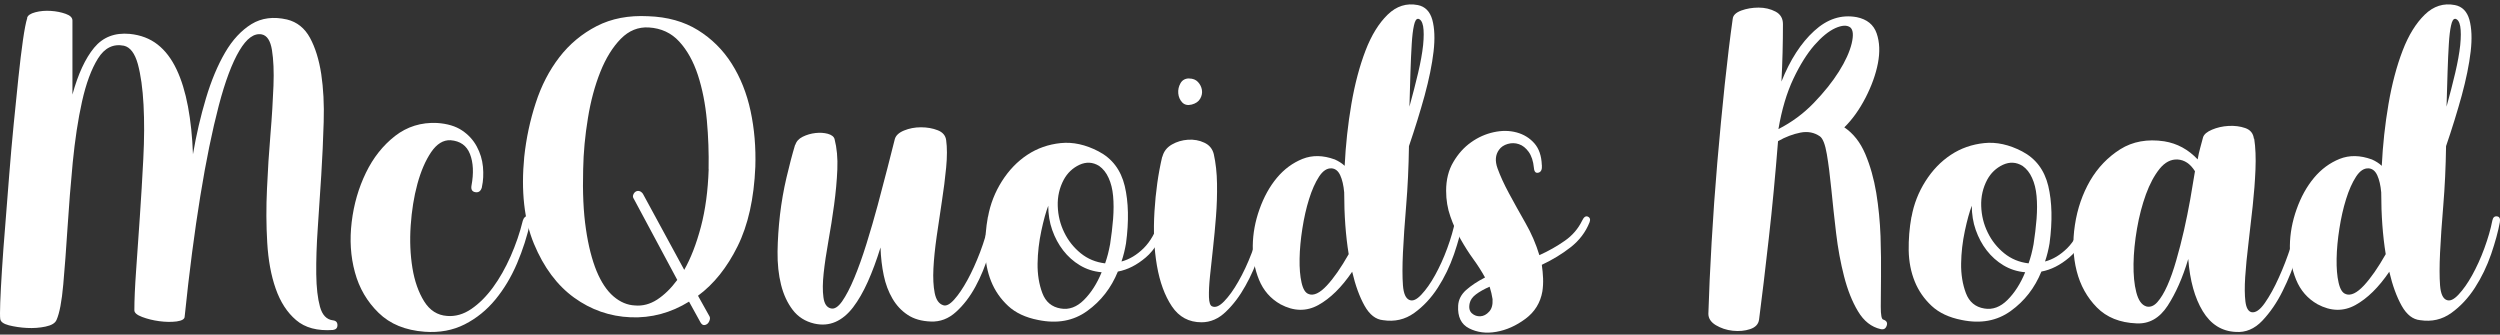<svg width="538" height="72" viewBox="0 0 538 72" fill="none" xmlns="http://www.w3.org/2000/svg">
<rect x="0" y="0" width="538" height="72" fill="#333333" stroke="none"/>
<g clip-path="url(#clip0_361_1761)">
<path d="M5.837 3.837C5.974 3.309 6.569 2.909 7.607 2.636C8.646 2.363 9.752 2.272 10.926 2.345C12.1 2.418 13.173 2.636 14.143 2.982C15.113 3.327 15.589 3.8 15.589 4.419V20.352C16.798 15.932 18.363 12.567 20.252 10.276C22.142 7.984 24.694 7.002 27.911 7.293C30.276 7.529 32.268 8.293 33.919 9.584C35.569 10.876 36.914 12.658 37.986 14.914C39.058 17.169 39.875 19.843 40.454 22.935C41.032 26.027 41.39 29.447 41.526 33.194C42.241 28.992 43.177 24.991 44.317 21.171C45.457 17.351 46.836 14.059 48.436 11.312C50.035 8.566 51.941 6.529 54.12 5.183C56.298 3.855 58.851 3.527 61.778 4.2C63.923 4.728 65.574 6.056 66.714 8.147C67.854 10.257 68.654 12.84 69.131 15.932C69.59 19.025 69.777 22.462 69.658 26.246C69.556 30.029 69.369 33.867 69.131 37.76C68.875 41.652 68.637 45.436 68.382 49.11C68.126 52.784 68.024 56.058 68.058 58.968C68.092 61.879 68.365 64.225 68.858 66.008C69.352 67.808 70.288 68.772 71.649 68.936C72.296 69.009 72.619 69.355 72.619 69.973C72.619 70.591 72.296 70.919 71.649 71.01C68.297 71.246 65.642 70.537 63.719 68.882C61.795 67.245 60.332 64.989 59.328 62.115C58.324 59.259 57.728 55.949 57.507 52.202C57.285 48.455 57.268 44.599 57.456 40.634C57.626 36.668 57.881 32.739 58.205 28.883C58.528 25.027 58.732 21.553 58.851 18.461C58.97 15.369 58.851 12.804 58.528 10.785C58.205 8.766 57.473 7.638 56.332 7.402C54.682 7.092 53.082 8.257 51.516 10.894C49.95 13.531 48.453 17.479 47.074 22.753C45.696 28.028 44.351 34.504 43.109 42.18C41.866 49.856 40.726 58.514 39.739 68.136C39.739 68.663 39.16 69.009 38.02 69.173C36.88 69.318 35.62 69.3 34.276 69.118C32.914 68.936 31.689 68.627 30.583 68.209C29.477 67.79 28.915 67.317 28.915 66.772C28.915 64.625 29.034 61.788 29.289 58.241C29.545 54.694 29.8 50.856 30.089 46.727C30.379 42.598 30.617 38.414 30.838 34.176C31.059 29.938 31.076 26.064 30.889 22.553C30.702 19.043 30.294 16.114 29.664 13.786C29.017 11.458 28.013 10.148 26.669 9.839C24.388 9.384 22.516 10.294 21.086 12.586C19.657 14.877 18.517 17.97 17.649 21.862C16.781 25.755 16.134 30.12 15.657 34.922C15.198 39.742 14.823 44.417 14.534 48.964C14.245 53.512 13.938 57.604 13.615 61.224C13.292 64.844 12.815 67.39 12.168 68.845C11.879 69.536 11.096 70.009 9.803 70.282C8.509 70.555 7.182 70.646 5.786 70.573C4.391 70.501 3.114 70.3 1.923 70.009C0.749 69.7 0.119 69.245 0.051 68.627C-0.017 68.172 -0.017 66.99 0.051 65.08C0.119 63.17 0.255 60.824 0.425 58.041C0.596 55.258 0.834 52.111 1.123 48.582C1.413 45.072 1.702 41.452 1.974 37.76C2.264 34.049 2.587 30.393 2.944 26.755C3.302 23.135 3.642 19.77 3.965 16.678C4.289 13.586 4.612 10.912 4.935 8.657C5.259 6.401 5.565 4.819 5.854 3.909L5.837 3.837Z" fill="white"/>
<path d="M103.713 40.27C103.492 41.106 103.032 41.47 102.317 41.361C101.603 41.252 101.313 40.779 101.467 39.924C101.96 37.25 101.858 34.995 101.143 33.158C100.428 31.321 99.033 30.338 96.957 30.175C95.391 30.102 93.995 30.957 92.77 32.758C91.562 34.558 90.575 36.832 89.826 39.579C89.077 42.325 88.6 45.326 88.379 48.564C88.158 51.82 88.294 54.839 88.754 57.677C89.213 60.496 90.064 62.897 91.272 64.844C92.481 66.79 94.131 67.845 96.208 67.99C97.995 68.136 99.731 67.645 101.415 66.499C103.1 65.353 104.649 63.807 106.079 61.861C107.508 59.914 108.768 57.677 109.891 55.149C110.997 52.62 111.882 50.074 112.512 47.473C112.733 46.782 113.107 46.454 113.635 46.49C114.163 46.527 114.333 46.964 114.112 47.8C113.465 50.783 112.512 53.748 111.269 56.677C110.01 59.623 108.461 62.206 106.606 64.462C104.751 66.717 102.556 68.5 100.02 69.791C97.484 71.082 94.608 71.628 91.391 71.392C87.239 71.082 83.937 69.737 81.469 67.317C79.002 64.916 77.3 62.006 76.381 58.605C75.445 55.203 75.224 51.602 75.683 47.782C76.142 43.962 77.164 40.434 78.746 37.178C80.312 33.94 82.405 31.302 85.009 29.265C87.613 27.246 90.643 26.3 94.063 26.464C96.276 26.61 98.063 27.155 99.424 28.065C100.786 28.974 101.841 30.12 102.59 31.503C103.339 32.885 103.781 34.34 103.934 35.904C104.07 37.469 104.002 38.906 103.713 40.197V40.27Z" fill="white"/>
<path d="M148.302 64.898C144.371 67.335 140.167 68.463 135.709 68.281C131.25 68.1 127.182 66.681 123.54 64.043C119.898 61.406 117.022 57.55 114.911 52.475C112.801 47.4 112.103 41.143 112.818 33.74C113.244 29.774 114.061 25.918 115.286 22.171C116.494 18.424 118.196 15.15 120.375 12.313C122.553 9.493 125.225 7.256 128.407 5.619C131.59 3.982 135.283 3.273 139.504 3.491C143.656 3.636 147.196 4.637 150.175 6.474C153.136 8.311 155.57 10.712 157.459 13.695C159.348 16.678 160.709 20.08 161.526 23.899C162.343 27.719 162.683 31.721 162.547 35.922C162.258 42.725 160.999 48.419 158.735 52.984C156.472 57.55 153.646 61.115 150.209 63.643L152.574 67.881C152.795 68.19 152.846 68.518 152.727 68.863C152.625 69.209 152.455 69.482 152.251 69.664C152.03 69.846 151.791 69.955 151.502 69.955C151.213 69.955 150.974 69.755 150.753 69.391L148.285 64.916L148.302 64.898ZM152.489 36.377C152.557 32.94 152.438 29.447 152.115 25.9C151.791 22.353 151.145 19.097 150.192 16.169C149.221 13.222 147.894 10.821 146.175 8.948C144.456 7.074 142.278 6.074 139.64 5.91C137.359 5.765 135.334 6.583 133.581 8.366C131.828 10.166 130.365 12.531 129.19 15.478C128.016 18.424 127.114 21.735 126.518 25.445C125.906 29.156 125.565 32.794 125.497 36.395C125.361 41.361 125.548 45.654 126.093 49.292C126.62 52.93 127.403 55.931 128.39 58.35C129.395 60.751 130.603 62.57 132.032 63.789C133.462 65.007 134.994 65.662 136.645 65.735C138.295 65.88 139.878 65.462 141.41 64.48C142.942 63.479 144.388 62.079 145.75 60.242L136.423 42.834C136.202 42.525 136.151 42.216 136.27 41.925C136.372 41.616 136.559 41.398 136.798 41.234C137.053 41.088 137.308 41.052 137.598 41.125C137.887 41.197 138.125 41.398 138.346 41.688L147.247 58.077C148.677 55.549 149.868 52.457 150.838 48.801C151.808 45.126 152.353 41.016 152.506 36.432L152.489 36.377Z" fill="white"/>
<path d="M171.141 31.212C171.363 30.448 171.89 29.847 172.741 29.429C173.592 29.011 174.511 28.738 175.481 28.629C176.451 28.52 177.336 28.574 178.153 28.792C178.97 29.029 179.464 29.411 179.6 29.938C180.093 31.848 180.298 34.031 180.195 36.468C180.093 38.906 179.855 41.452 179.498 44.09C179.14 46.727 178.732 49.328 178.272 51.875C177.813 54.439 177.472 56.749 177.251 58.805C177.03 60.86 177.013 62.588 177.2 63.952C177.37 65.335 177.898 66.135 178.749 66.353C179.532 66.59 180.349 66.08 181.217 64.862C182.068 63.643 182.952 61.952 183.837 59.823C184.722 57.695 185.607 55.24 186.458 52.493C187.309 49.746 188.126 46.982 188.875 44.181C189.624 41.398 190.322 38.742 190.968 36.214C191.615 33.685 192.143 31.593 192.568 29.92C192.789 29.156 193.436 28.538 194.559 28.083C195.666 27.628 196.874 27.392 198.201 27.392C199.529 27.392 200.72 27.61 201.792 28.028C202.865 28.447 203.477 29.156 203.613 30.157C203.835 31.757 203.835 33.722 203.613 36.05C203.392 38.378 203.086 40.797 202.694 43.326C202.303 45.854 201.929 48.364 201.571 50.892C201.214 53.421 200.975 55.712 200.873 57.768C200.771 59.823 200.856 61.588 201.146 63.043C201.435 64.498 202.031 65.371 202.967 65.68C203.613 65.917 204.396 65.517 205.332 64.48C206.268 63.443 207.204 62.061 208.174 60.296C209.145 58.532 210.047 56.531 210.914 54.276C211.765 52.02 212.446 49.746 212.957 47.455C213.093 46.691 213.433 46.363 213.978 46.472C214.522 46.581 214.71 47.036 214.574 47.782C214.148 49.837 213.552 52.129 212.804 54.657C212.055 57.186 211.085 59.532 209.91 61.697C208.736 63.861 207.34 65.68 205.724 67.135C204.124 68.591 202.303 69.282 200.312 69.191C198.303 69.118 196.653 68.645 195.325 67.754C193.998 66.881 192.909 65.717 192.058 64.261C191.207 62.806 190.577 61.151 190.186 59.278C189.794 57.404 189.556 55.403 189.488 53.257C188.637 56.004 187.718 58.477 186.748 60.642C185.778 62.806 184.722 64.644 183.582 66.135C182.442 67.626 181.166 68.681 179.77 69.282C178.374 69.882 176.86 70.009 175.209 69.627C173.286 69.173 171.737 68.19 170.597 66.699C169.457 65.207 168.606 63.388 168.078 61.26C167.55 59.132 167.295 56.749 167.329 54.148C167.363 51.547 167.55 48.892 167.857 46.181C168.18 43.471 168.64 40.816 169.252 38.214C169.865 35.613 170.478 33.249 171.124 31.102L171.141 31.212Z" fill="white"/>
<path d="M212.617 46.672C213.11 43.926 214.114 41.361 215.612 38.996C217.11 36.632 218.931 34.74 221.075 33.322C223.219 31.903 225.619 31.066 228.257 30.793C230.895 30.52 233.618 31.12 236.409 32.576C239.336 34.104 241.208 36.577 242.042 40.015C242.859 43.453 242.961 47.582 242.315 52.384C242.093 53.675 241.787 54.985 241.344 56.276C243.063 55.822 244.646 54.858 246.11 53.421C247.573 51.965 248.697 49.983 249.479 47.455C249.701 46.763 250.075 46.436 250.603 46.472C251.13 46.509 251.3 46.945 251.079 47.782C250.007 51.22 248.509 53.766 246.569 55.403C244.646 57.04 242.638 58.059 240.562 58.441C239.132 61.952 236.937 64.789 233.975 66.917C231.014 69.064 227.491 69.7 223.424 68.863C220.701 68.336 218.539 67.317 216.939 65.826C215.34 64.334 214.114 62.588 213.297 60.551C212.48 58.532 212.055 56.313 212.004 53.912C211.97 51.511 212.157 49.073 212.6 46.636L212.617 46.672ZM237.056 58.586C235.337 58.441 233.788 57.932 232.393 57.095C230.997 56.258 229.806 55.185 228.802 53.894C227.797 52.602 227.015 51.129 226.436 49.492C225.857 47.855 225.585 46.109 225.585 44.271C225.091 45.563 224.581 47.382 224.087 49.71C223.594 52.038 223.321 54.367 223.287 56.695C223.253 59.023 223.594 61.151 224.309 63.061C225.023 64.971 226.351 66.08 228.274 66.39C230.061 66.699 231.729 66.08 233.26 64.552C234.792 63.025 236.069 61.042 237.073 58.586H237.056ZM228.921 38.669C227.985 40.434 227.559 42.325 227.627 44.344C227.695 46.363 228.155 48.255 229.023 50.019C229.874 51.784 231.065 53.275 232.563 54.494C234.06 55.712 235.813 56.44 237.822 56.677C238.043 56.058 238.23 55.422 238.417 54.73C238.587 54.039 238.758 53.312 238.894 52.548C239.183 50.711 239.387 48.91 239.54 47.109C239.677 45.308 239.677 43.671 239.54 42.18C239.404 40.688 239.081 39.397 238.57 38.287C238.077 37.178 237.396 36.323 236.528 35.704C235.167 34.868 233.754 34.795 232.29 35.468C230.827 36.159 229.704 37.232 228.921 38.669Z" fill="white"/>
<path d="M250.143 33.74C250.432 32.594 251.113 31.721 252.185 31.102C253.257 30.484 254.415 30.157 255.674 30.066C256.916 29.993 258.091 30.193 259.163 30.702C260.235 31.193 260.916 32.012 261.205 33.158C261.631 35.068 261.869 37.196 261.903 39.524C261.937 41.852 261.869 44.199 261.682 46.563C261.495 48.928 261.29 51.22 261.035 53.439C260.78 55.658 260.576 57.659 260.388 59.459C260.201 61.26 260.133 62.752 260.167 63.934C260.201 65.116 260.439 65.789 260.865 65.935C261.58 66.244 262.431 65.88 263.435 64.844C264.439 63.807 265.46 62.406 266.481 60.605C267.519 58.805 268.489 56.749 269.374 54.421C270.259 52.093 270.957 49.783 271.468 47.491C271.689 46.8 272.063 46.472 272.591 46.509C273.118 46.545 273.289 46.982 273.067 47.818C272.574 49.801 271.91 52.038 271.076 54.53C270.259 57.004 269.238 59.35 268.013 61.515C266.804 63.698 265.409 65.553 263.826 67.063C262.26 68.591 260.507 69.355 258.567 69.355C255.844 69.355 253.717 68.209 252.185 65.917C250.654 63.625 249.581 60.696 248.969 57.15C248.356 53.603 248.186 49.728 248.441 45.526C248.696 41.325 249.241 37.396 250.109 33.722L250.143 33.74ZM255.929 16.896C256.712 16.896 257.342 17.151 257.801 17.642C258.261 18.133 258.55 18.715 258.652 19.352C258.755 20.007 258.635 20.625 258.278 21.244C257.921 21.862 257.308 22.28 256.457 22.499C255.606 22.717 254.925 22.572 254.415 22.044C253.921 21.517 253.632 20.862 253.564 20.098C253.496 19.334 253.649 18.606 254.04 17.915C254.432 17.224 255.061 16.878 255.912 16.878L255.929 16.896Z" fill="white"/>
<path d="M287.227 34.304C288.078 34.686 288.793 35.14 289.371 35.686C289.593 31.175 290.069 26.755 290.818 22.39C291.567 18.024 292.588 14.204 293.864 10.876C295.141 7.547 296.741 4.982 298.63 3.145C300.519 1.308 302.68 0.617 305.114 1.09C306.68 1.399 307.718 2.454 308.228 4.237C308.722 6.037 308.824 8.329 308.501 11.112C308.177 13.895 307.531 17.06 306.578 20.571C305.607 24.081 304.484 27.719 303.208 31.448C303.14 36.032 302.936 40.27 302.612 44.162C302.289 48.055 302.051 51.456 301.914 54.367C301.778 57.277 301.778 59.623 301.914 61.406C302.051 63.206 302.527 64.243 303.31 64.552C304.025 64.862 304.876 64.48 305.88 63.407C306.884 62.333 307.871 60.951 308.824 59.223C309.777 57.495 310.662 55.585 311.445 53.439C312.228 51.311 312.806 49.31 313.164 47.473C313.3 46.782 313.64 46.49 314.185 46.563C314.713 46.636 314.917 47.054 314.781 47.818C314.423 49.801 313.794 52.093 312.909 54.694C312.007 57.295 310.849 59.696 309.42 61.915C307.99 64.134 306.288 65.953 304.331 67.354C302.357 68.772 300.127 69.282 297.626 68.9C296.06 68.754 294.732 67.717 293.66 65.808C292.588 63.898 291.686 61.46 290.988 58.477C288.708 61.842 286.274 64.225 283.704 65.644C281.134 67.063 278.411 67.008 275.552 65.48C273.408 64.261 271.876 62.497 270.94 60.205C270.004 57.913 269.562 55.476 269.596 52.875C269.63 50.274 270.106 47.655 271.042 45.035C271.978 42.398 273.221 40.142 274.786 38.269C276.352 36.395 278.19 35.049 280.3 34.194C282.411 33.358 284.708 33.394 287.21 34.304H287.227ZM281.662 63.297C282.734 63.679 284.028 63.061 285.525 61.46C287.023 59.86 288.589 57.604 290.239 54.694C289.593 50.729 289.269 46.29 289.269 41.398C289.133 39.87 288.844 38.651 288.418 37.723C287.993 36.796 287.38 36.304 286.597 36.232C285.593 36.159 284.691 36.741 283.857 38.014C283.04 39.269 282.326 40.87 281.713 42.834C281.1 44.781 280.624 46.909 280.266 49.201C279.909 51.492 279.705 53.657 279.671 55.676C279.637 57.695 279.773 59.423 280.096 60.824C280.42 62.242 280.93 63.061 281.645 63.279L281.662 63.297ZM305.131 4.055C304.774 4.055 304.484 4.528 304.28 5.492C304.059 6.456 303.906 7.784 303.803 9.493C303.701 11.203 303.599 13.222 303.531 15.514C303.463 17.806 303.395 20.28 303.31 22.953C304.025 20.352 304.654 17.933 305.182 15.678C305.71 13.422 306.067 11.44 306.254 9.712C306.424 8.002 306.424 6.638 306.254 5.637C306.067 4.655 305.693 4.109 305.131 4.037V4.055Z" fill="white"/>
<path d="M331.816 35.559C331.884 36.468 331.646 37.014 331.068 37.159C330.489 37.305 330.166 36.977 330.097 36.123C329.961 34.667 329.57 33.522 328.974 32.685C328.362 31.848 327.664 31.284 326.881 31.03C326.098 30.757 325.281 30.739 324.464 30.975C323.647 31.212 323.018 31.63 322.592 32.23C321.809 33.303 321.69 34.631 322.269 36.232C322.847 37.832 323.664 39.633 324.737 41.616C325.809 43.598 326.983 45.727 328.276 47.982C329.57 50.237 330.557 52.548 331.272 54.912C333.28 54.003 335.101 52.966 336.735 51.82C338.386 50.674 339.628 49.219 340.479 47.473C340.836 46.709 341.245 46.418 341.704 46.618C342.164 46.818 342.3 47.218 342.079 47.818C341.228 49.965 339.866 51.747 338.011 53.202C336.156 54.657 334.08 55.913 331.799 56.986C331.936 57.986 332.038 58.95 332.072 59.914C332.106 60.878 332.055 61.806 331.918 62.715C331.493 65.153 330.268 67.135 328.276 68.609C326.268 70.1 324.192 71.028 321.996 71.41C319.818 71.792 317.878 71.537 316.159 70.664C314.44 69.791 313.657 68.172 313.793 65.789C313.861 64.498 314.44 63.37 315.512 62.406C316.584 61.46 317.946 60.551 319.58 59.714C318.865 58.423 318.031 57.095 317.061 55.767C316.091 54.439 315.189 53.002 314.321 51.474C313.47 49.947 312.721 48.328 312.126 46.6C311.513 44.89 311.207 43.035 311.207 41.052C311.207 38.687 311.717 36.614 312.755 34.868C313.793 33.103 315.053 31.703 316.567 30.629C318.065 29.556 319.699 28.829 321.452 28.447C323.205 28.065 324.839 28.083 326.387 28.501C327.919 28.92 329.195 29.702 330.2 30.848C331.204 31.994 331.731 33.558 331.799 35.541L331.816 35.559ZM321.214 64.443C321.077 63.534 320.856 62.606 320.567 61.697C319.359 62.224 318.371 62.788 317.623 63.352C316.874 63.916 316.431 64.552 316.278 65.244C316.057 66.244 316.227 66.954 316.755 67.427C317.282 67.899 317.895 68.1 318.576 68.063C319.256 68.027 319.886 67.699 320.448 67.081C321.026 66.462 321.265 65.589 321.197 64.443H321.214Z" fill="white"/>
<path d="M372.883 4.055C372.951 3.291 373.564 2.709 374.704 2.272C375.844 1.854 377.104 1.636 378.448 1.636C379.793 1.636 381.018 1.927 382.09 2.491C383.162 3.054 383.69 3.964 383.69 5.183C383.69 9.239 383.588 13.35 383.367 17.551C385.222 12.895 387.57 9.257 390.395 6.674C393.22 4.073 396.267 3.091 399.568 3.691C401.781 4.146 403.211 5.31 403.857 7.183C404.504 9.057 404.589 11.185 404.13 13.604C403.67 16.005 402.768 18.497 401.458 21.044C400.13 23.608 398.615 25.718 396.897 27.41C398.82 28.701 400.334 30.611 401.407 33.14C402.479 35.668 403.262 38.451 403.772 41.507C404.266 44.562 404.572 47.673 404.691 50.838C404.793 54.003 404.827 56.895 404.793 59.496C404.759 62.097 404.742 64.261 404.742 66.026C404.742 67.79 404.912 68.7 405.27 68.772C405.985 69.009 406.24 69.445 406.019 70.082C405.797 70.737 405.372 70.973 404.725 70.828C402.717 70.373 401.1 69.1 399.841 66.99C398.581 64.898 397.594 62.388 396.845 59.478C396.097 56.567 395.518 53.457 395.127 50.147C394.735 46.818 394.395 43.689 394.105 40.743C393.816 37.796 393.493 35.286 393.135 33.176C392.778 31.084 392.284 29.793 391.638 29.338C390.429 28.501 389.034 28.228 387.451 28.538C385.885 28.847 384.269 29.447 382.635 30.375C382.056 37.632 381.409 44.599 380.644 51.292C379.895 57.968 379.197 63.807 378.55 68.772C378.414 69.773 377.767 70.446 376.627 70.828C375.487 71.21 374.227 71.319 372.883 71.174C371.521 71.028 370.313 70.61 369.241 69.973C368.169 69.318 367.641 68.5 367.641 67.517C367.777 62.934 368.016 57.822 368.339 52.166C368.662 46.509 369.071 40.779 369.564 34.977C370.058 29.174 370.602 23.572 371.164 18.188C371.743 12.804 372.304 8.093 372.883 4.037V4.055ZM398.173 5.892C397.458 5.364 396.386 5.419 394.956 6.056C393.527 6.71 392.029 7.929 390.446 9.73C388.881 11.531 387.366 13.932 385.936 16.951C384.507 19.971 383.435 23.572 382.72 27.774C385.579 26.319 388.115 24.445 390.327 22.153C392.54 19.861 394.344 17.606 395.739 15.387C397.135 13.168 398.037 11.167 398.479 9.366C398.905 7.565 398.803 6.401 398.156 5.874L398.173 5.892Z" fill="white"/>
<path d="M411.363 46.672C411.856 43.926 412.86 41.361 414.358 38.996C415.856 36.632 417.677 34.74 419.821 33.322C421.965 31.903 424.365 31.066 427.003 30.793C429.641 30.52 432.364 31.12 435.155 32.576C438.082 34.104 439.954 36.577 440.788 40.015C441.605 43.453 441.707 47.582 441.061 52.384C440.839 53.675 440.533 54.985 440.09 56.276C441.809 55.822 443.392 54.858 444.856 53.421C446.319 51.965 447.443 49.983 448.226 47.455C448.447 46.763 448.821 46.436 449.349 46.472C449.876 46.509 450.047 46.945 449.825 47.782C448.753 51.22 447.255 53.766 445.315 55.403C443.392 57.04 441.384 58.059 439.308 58.441C437.878 61.952 435.683 64.789 432.721 66.917C429.76 69.064 426.237 69.7 422.17 68.863C419.447 68.336 417.285 67.317 415.685 65.826C414.086 64.334 412.86 62.588 412.043 60.551C411.227 58.532 410.801 56.313 410.75 53.912C410.716 51.511 410.903 49.073 411.346 46.636L411.363 46.672ZM435.802 58.586C434.083 58.441 432.534 57.932 431.139 57.095C429.743 56.258 428.552 55.185 427.548 53.894C426.543 52.602 425.761 51.129 425.182 49.492C424.603 47.855 424.331 46.109 424.331 44.271C423.837 45.563 423.327 47.382 422.833 49.71C422.34 52.038 422.068 54.367 422.033 56.695C421.999 59.023 422.34 61.151 423.055 63.061C423.769 64.971 425.097 66.08 427.02 66.39C428.807 66.699 430.475 66.08 432.007 64.552C433.538 63.025 434.815 61.042 435.819 58.586H435.802ZM427.65 38.669C426.714 40.434 426.288 42.325 426.356 44.344C426.424 46.363 426.884 48.255 427.752 50.019C428.603 51.784 429.794 53.275 431.292 54.494C432.789 55.712 434.542 56.44 436.551 56.677C436.772 56.058 436.959 55.422 437.146 54.73C437.316 54.039 437.487 53.312 437.623 52.548C437.912 50.711 438.116 48.91 438.269 47.109C438.406 45.308 438.406 43.671 438.269 42.18C438.133 40.688 437.81 39.397 437.299 38.287C436.806 37.178 436.125 36.323 435.257 35.704C433.896 34.868 432.483 34.795 431.019 35.468C429.556 36.159 428.433 37.232 427.65 38.669Z" fill="white"/>
<path d="M485.106 29.847C485.395 31.757 485.48 33.976 485.378 36.486C485.276 38.996 485.072 41.616 484.782 44.326C484.493 47.036 484.187 49.728 483.863 52.402C483.54 55.076 483.302 57.477 483.165 59.623C483.029 61.77 483.046 63.516 483.216 64.898C483.387 66.281 483.846 67.044 484.561 67.19C485.412 67.335 486.365 66.681 487.403 65.189C488.441 63.698 489.445 61.879 490.398 59.751C491.368 57.622 492.219 55.403 492.968 53.111C493.717 50.82 494.245 48.946 494.517 47.491C494.585 47.182 494.721 46.982 494.891 46.854C495.062 46.745 495.266 46.709 495.487 46.745C495.708 46.782 495.878 46.891 496.015 47.091C496.151 47.291 496.185 47.527 496.117 47.837C495.759 49.746 495.164 52.056 494.347 54.767C493.53 57.477 492.492 60.096 491.232 62.606C489.99 65.135 488.509 67.263 486.841 69.027C485.157 70.791 483.25 71.592 481.106 71.428C478.111 71.283 475.745 69.791 474.026 66.954C472.307 64.116 471.269 60.387 470.912 55.731C469.704 59.787 468.206 63.134 466.47 65.808C464.717 68.481 462.487 69.737 459.764 69.591C456.191 69.445 453.348 68.299 451.238 66.153C449.128 64.007 447.681 61.406 446.898 58.314C446.115 55.221 445.979 51.911 446.524 48.4C447.051 44.89 448.158 41.725 449.791 38.887C451.442 36.068 453.604 33.813 456.276 32.121C458.948 30.448 462.113 29.866 465.755 30.411C468.546 30.866 470.929 32.175 472.937 34.304C473.073 33.467 473.26 32.667 473.465 31.903C473.686 31.139 473.89 30.338 474.111 29.502C474.333 28.883 474.962 28.356 476.034 27.901C477.107 27.446 478.281 27.174 479.574 27.101C480.868 27.028 482.059 27.174 483.165 27.555C484.272 27.937 484.901 28.701 485.037 29.847H485.106ZM461.841 65.935C462.692 66.171 463.509 65.862 464.257 65.025C465.006 64.189 465.721 63.006 466.402 61.478C467.083 59.951 467.729 58.132 468.325 56.04C468.938 53.948 469.482 51.784 469.993 49.565C470.486 47.345 470.946 45.145 471.337 42.925C471.729 40.706 472.069 38.687 472.358 36.85C471.354 35.249 470.112 34.413 468.614 34.322C467.185 34.249 465.891 34.922 464.751 36.323C463.611 37.742 462.624 39.579 461.807 41.816C460.99 44.071 460.343 46.527 459.884 49.201C459.424 51.875 459.169 54.403 459.135 56.767C459.101 59.132 459.288 61.188 459.73 62.897C460.173 64.607 460.871 65.626 461.875 65.935H461.841Z" fill="white"/>
<path d="M510.413 34.304C511.264 34.686 511.978 35.14 512.557 35.686C512.778 31.175 513.255 26.755 514.004 22.39C514.752 18.024 515.774 14.204 517.05 10.876C518.326 7.547 519.926 4.982 521.815 3.145C523.704 1.308 525.866 0.617 528.3 1.09C529.865 1.399 530.903 2.454 531.414 4.237C531.907 6.037 532.01 8.329 531.686 11.112C531.363 13.895 530.716 17.06 529.763 20.571C528.793 24.081 527.67 27.719 526.393 31.448C526.325 36.032 526.121 40.27 525.798 44.162C525.474 48.055 525.236 51.456 525.1 54.367C524.964 57.277 524.964 59.623 525.1 61.406C525.236 63.206 525.713 64.243 526.495 64.552C527.21 64.862 528.061 64.48 529.065 63.407C530.069 62.333 531.057 60.951 532.01 59.223C532.963 57.495 533.848 55.585 534.631 53.439C535.413 51.311 535.992 49.31 536.349 47.473C536.486 46.782 536.826 46.49 537.371 46.563C537.898 46.636 538.102 47.054 537.966 47.818C537.609 49.801 536.979 52.093 536.094 54.694C535.192 57.295 534.035 59.696 532.605 61.915C531.176 64.134 529.474 65.953 527.517 67.354C525.542 68.772 523.313 69.282 520.811 68.9C519.245 68.754 517.918 67.717 516.846 65.808C515.774 63.898 514.872 61.46 514.174 58.477C511.893 61.842 509.46 64.225 506.89 65.644C504.32 67.063 501.597 67.008 498.738 65.48C496.593 64.261 495.062 62.497 494.126 60.205C493.19 57.913 492.747 55.476 492.781 52.875C492.815 50.274 493.292 47.655 494.228 45.035C495.164 42.398 496.406 40.142 497.972 38.269C499.538 36.395 501.376 35.049 503.486 34.194C505.596 33.358 507.894 33.394 510.396 34.304H510.413ZM504.83 63.297C505.903 63.679 507.196 63.061 508.694 61.46C510.191 59.86 511.757 57.604 513.408 54.694C512.761 50.729 512.438 46.29 512.438 41.398C512.302 39.87 512.012 38.651 511.587 37.723C511.162 36.796 510.549 36.304 509.766 36.232C508.762 36.159 507.86 36.741 507.026 38.014C506.209 39.269 505.494 40.87 504.882 42.834C504.269 44.781 503.792 46.909 503.435 49.201C503.078 51.492 502.873 53.657 502.839 55.676C502.805 57.695 502.941 59.423 503.265 60.824C503.588 62.242 504.099 63.061 504.813 63.279L504.83 63.297ZM528.316 4.055C527.959 4.055 527.67 4.528 527.466 5.492C527.244 6.456 527.091 7.784 526.989 9.493C526.887 11.203 526.785 13.222 526.717 15.514C526.649 17.806 526.581 20.28 526.495 22.953C527.21 20.352 527.84 17.933 528.368 15.678C528.895 13.422 529.253 11.44 529.44 9.712C529.61 8.002 529.61 6.638 529.44 5.637C529.253 4.655 528.878 4.109 528.316 4.037V4.055Z" fill="white"/>
</g>
<defs>
<clipPath id="clip0_361_1761">
<rect width="538" height="70.647" fill="white" transform="translate(0 0.944)"/>
</clipPath>
</defs>
</svg>
